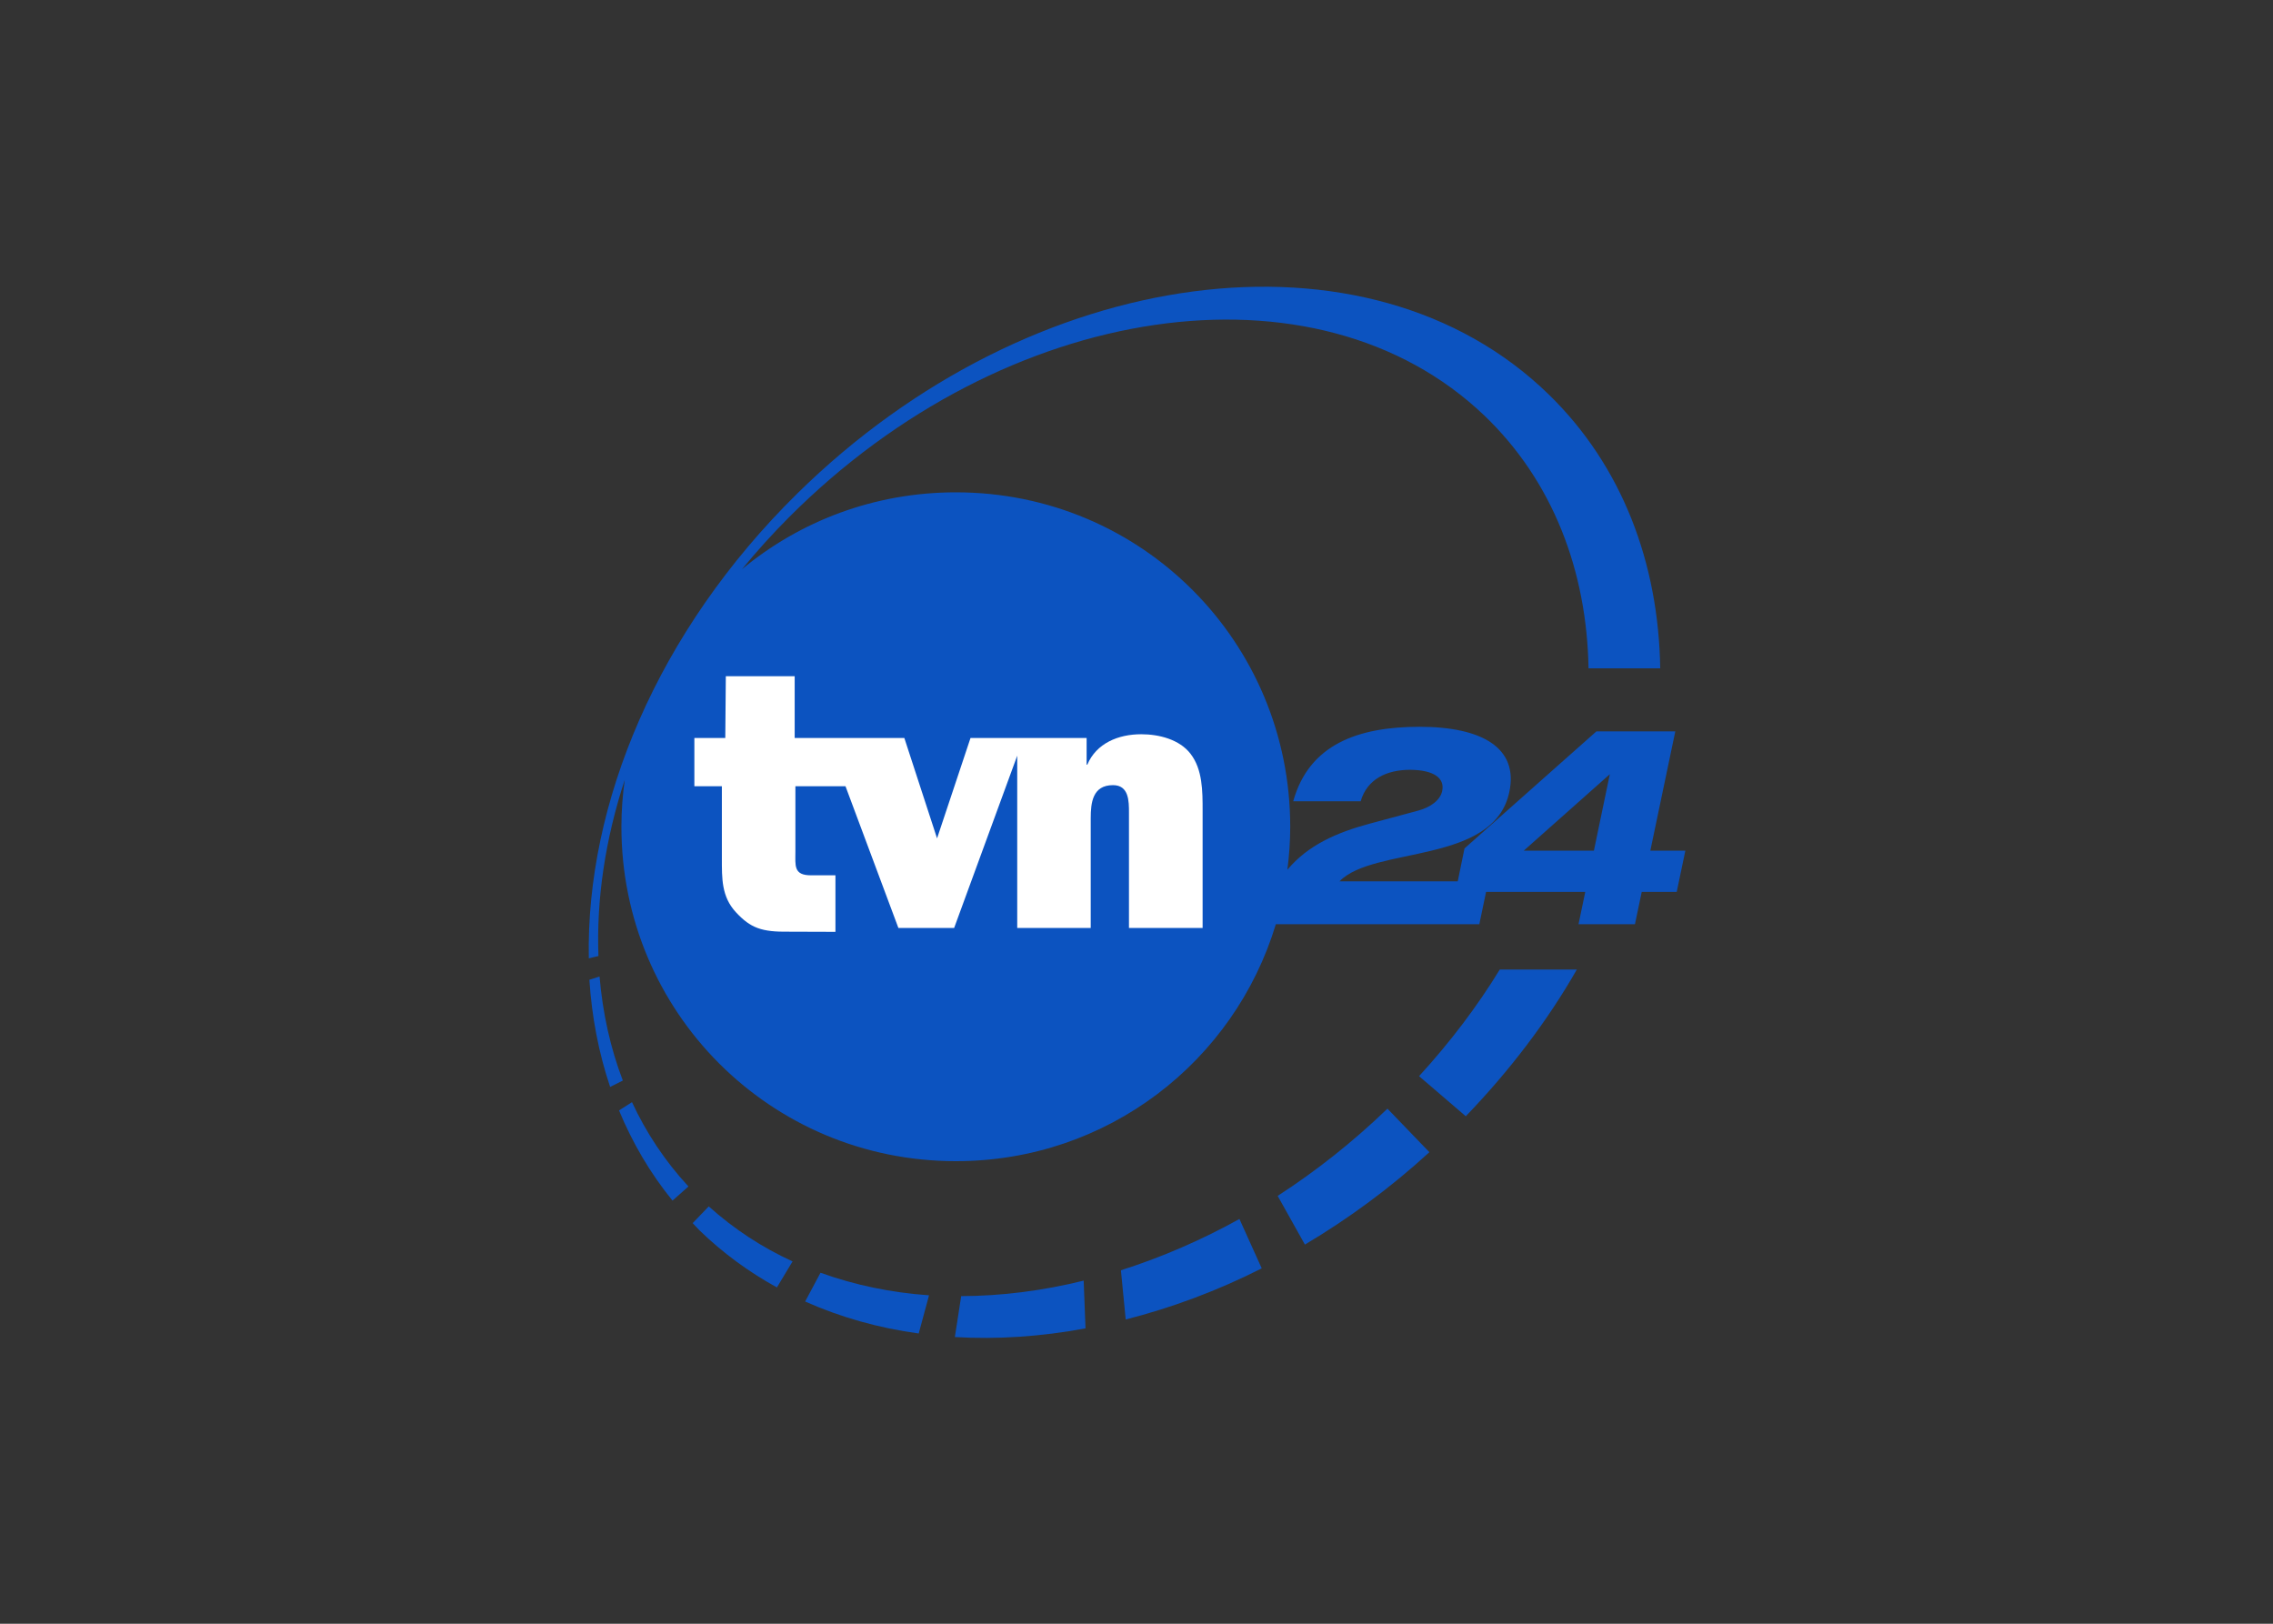 <svg clip-rule="evenodd" fill-rule="evenodd" stroke-linejoin="round" stroke-miterlimit="2" viewBox="0 0 560 400" xmlns="http://www.w3.org/2000/svg"><rect x="0" y="0" width="560" height="400" fill="#333333" stroke="none"/><g transform="matrix(.305 0 0 .305 76.912 27.645)"><path d="m1080.92 596.438h28.29l-6.97 33.277h-28.26l-5.48 26.12h-45.58l5.45-26.12h-80.123l-5.454 26.12h-164.373c-33.463 110.77-135.805 191.392-258.442 191.392-150.213 0-270.186-120.933-270.186-270.093 0-12.889.961-25.562 2.696-37.956-15.771 48.15-22.959 96.424-21.255 142.343l-7.777 1.89c-2.386-124.836 55.4-264.298 168.37-375.409 189.408-186.465 461.236-222.221 607.142-79.94 59.272 57.817 88.582 135.992 89.952 221.106h-57.91c-1.37-78.98-28.94-151.205-84.003-204.033-135.65-129.764-387.09-93.14-561.688 81.861-13.602 13.633-26.306 27.7-38.142 42.139 46.694-38.793 106.835-62.124 172.801-62.124 150.213 0 270.061 120.933 270.061 270.123 0 11.775-.836 23.332-2.293 34.703 16.794-20.047 40.218-30.179 66.71-37.274l39.072-10.504c9.481-2.572 17.692-8.149 19.272-15.864 2.076-9.946-5.918-16.856-25.872-17.073-18.808 0-34.765 7.375-40.001 25.439h-54.471c12.766-45.981 52.426-60.172 102.001-60.172 51.063 0 80.003 17.413 72.597 52.487-12.301 59.057-109.53 43.658-137.23 72.349h95.525l5.453-26.584 106.588-94.565h63.7zm-45.58 0 12.86-61.752-69.527 61.752zm-255.439 278.833c30.892-19.985 60.637-43.44 88.678-70.459l33.866 35.168c-31.697 29.032-65.532 53.82-100.545 74.61zm-126.624 60.076c32.254-10.287 64.385-24.013 95.742-41.426l18.002 39.877c-36.128 18.312-73.062 31.914-109.871 41.302zm-129.017 20.88c32.379-.123 65.532-4.244 98.934-12.517l1.487 38.545c-35.787 6.692-71.358 9.047-105.533 7.033zm-126.061 4.354 12.425-23.239c27.576 9.946 56.981 16.081 87.655 18.219l-8.334 30.83c-32.255-4.369-63.147-13.076-91.746-25.81zm-150.337-154.325 10.473-6.693c11.526 24.788 26.678 47.655 45.609 68.104l-12.889 11.403c-18.002-22.123-32.379-46.694-43.193-72.814zm-23.942-105.524 8.211-2.665c2.51 29.343 8.676 57.6 18.808 84.061l-10.256 5.144c-9.233-27.453-14.811-56.516-16.763-86.54zm83.436 196.535 12.982-13.509c20.419 18.312 43.1 33.153 67.701 44.432l-12.641 21.007c-22.557-12.394-43.534-27.7-62.465-46.012zm586.754-118.702c25.098-27.452 46.973-56.268 65.192-86.106h62.248c-23.703 41.457-53.913 81.303-89.701 118.485z" fill="#0c53c0"/><path d="m719.271 658.872h-59.491v-93.14c0-9.264 0-22.216-12.889-22.216-16.515 0-18.002 14.16-18.002 26.802v88.554h-59.367v-139.152l-50.969 139.152h-45.021l-42.728-114.457h-40.466v52.921c0 11.062-1.611 18.994 12.518 18.994h19.83v45.671l-37.491-.124c-22.216.341-31.108-3.005-42.852-15.647-11.743-12.611-11.402-27.328-11.402-43.874v-57.941h-22.216v-38.979h24.974l.433-49.916h55.618v49.916h88.585l26.429 81.056 27.019-81.056h93.79v21.534h.558c7.312-17.289 24.974-24.57 43.564-24.57 14.47 0 30.985 4.244 39.877 15.864 9.699 12.641 9.699 30.055 9.699 46.012z" fill="#fff" fill-rule="nonzero"/></g></svg>